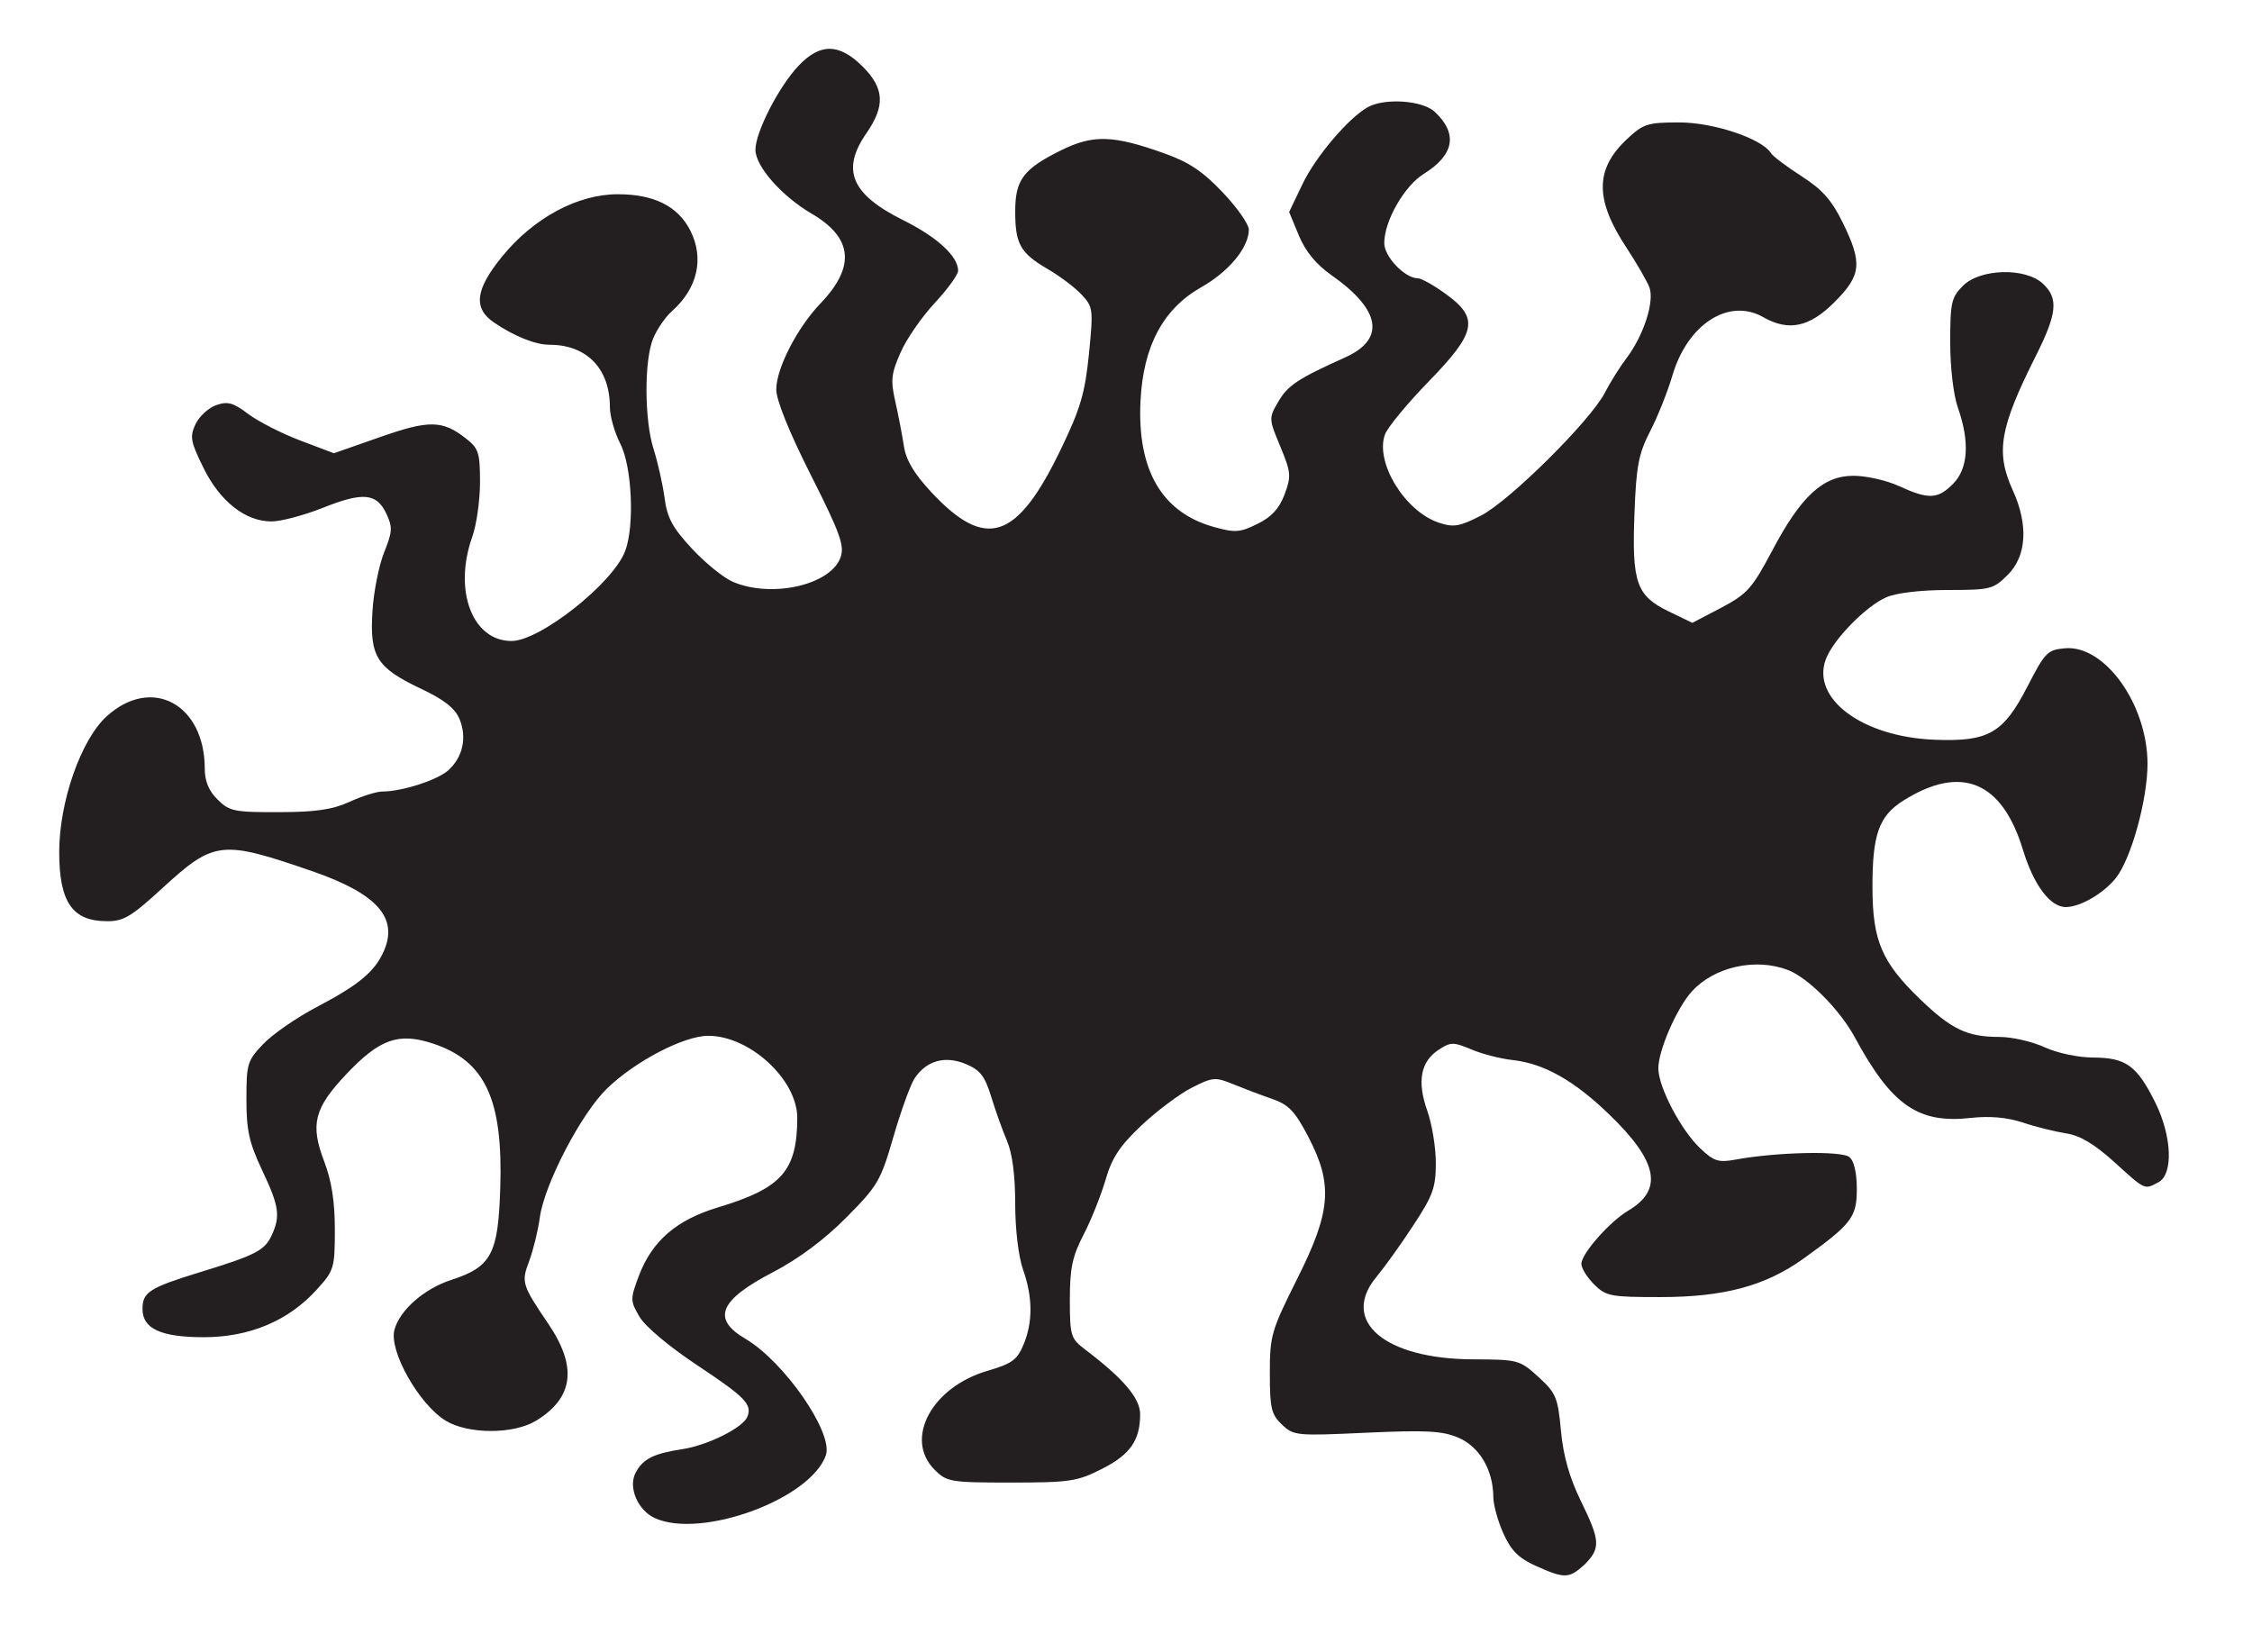 <?xml version="1.0" encoding="utf-8"?>
<!-- Generator: Adobe Illustrator 24.2.3, SVG Export Plug-In . SVG Version: 6.00 Build 0)  -->
<svg version="1.1" id="Layer_1" xmlns="http://www.w3.org/2000/svg" xmlns:xlink="http://www.w3.org/1999/xlink" x="0px" y="0px"
	 viewBox="0 0 1179 865" style="enable-background:new 0 0 1179 865;" xml:space="preserve">
<style type="text/css">
	.st0{fill:none;}
	.st1{fill:#231F20;}
</style>
<rect id="backgroundrect" class="st0" width="1179" height="865"/>
<g>
	<rect id="canvas_background" x="-1" y="-1" class="st0" width="802" height="602"/>
</g>
<g>
	<g id="svg_36">
		<path id="path2770" class="st1" d="M804,819.8c-8.9-4-12.9-8-16.9-16.9c-2.9-6.4-5.3-15.1-5.3-19.2c-0.1-14.2-7.3-26.3-18.3-31
			c-8.5-3.6-16.8-4-48.1-2.6c-36.5,1.7-38.1,1.6-44.2-4.2c-5.6-5.3-6.4-8.5-6.4-26.9c0-19.8,0.8-22.4,14.2-49.2
			c17.9-35.6,19-49.6,5.9-74.7c-7-13.4-10.3-16.8-19-19.8c-5.8-2-15-5.5-20.4-7.7c-9.2-3.8-10.6-3.7-21.6,1.9
			c-6.5,3.3-18.3,12.2-26.3,19.7c-11.4,10.8-15.5,17-18.8,28.5c-2.4,8.1-7.5,21-11.5,28.7c-5.9,11.4-7.2,17.6-7.2,34
			c0,18.9,0.5,20.4,7.8,26c20,15.1,29,25.6,29,34c0,13.7-5.2,21.2-20.1,28.7c-12.8,6.5-16.8,7.1-47.4,7.1c-31.8,0-33.7-0.3-40.1-6.7
			c-16.1-16.1-1.5-43.3,27.7-51.8c12.7-3.7,15.5-5.7,18.8-13.6c5-11.9,4.9-24.9-0.2-39.4c-2.4-6.8-4.1-21.1-4.1-34.4
			c0-14.9-1.5-26.4-4.3-33c-2.4-5.6-6.1-16-8.3-23.2c-3.3-10.7-5.7-13.8-13.2-17c-11-4.6-20.7-1.8-26.9,7.5
			c-2.2,3.4-7.2,17.3-11.1,30.7c-6.6,22.9-8.2,25.6-24.7,42.2c-11.4,11.5-24.8,21.5-38.2,28.5c-28.3,14.7-32.3,24.5-14.6,34.9
			c20.4,12,46.1,49.2,42.2,60.9c-7.8,23-65.2,44.1-89.6,33c-8.9-4.1-14.1-16.2-10-23.8c3.8-7.2,9.4-10,24.5-12.3
			c13.3-2,31.8-11.3,34-17c2.5-6.5-1.1-10.2-26.4-27c-14.6-9.7-27.1-20.2-30.1-25.3c-4.9-8.4-4.9-9.2-0.3-21.5
			c6.9-18.2,19.6-29.2,41.5-35.8c33.3-10,41.3-19.1,41.4-46.8c0-20.1-24.9-43-46.6-43c-12.8,0-38.4,13.4-53.1,27.7
			c-13.5,13.1-32.8,50.2-35.1,67.5c-0.9,6.7-3.4,16.9-5.5,22.6c-4.3,11.3-3.9,12.5,10.1,33.2c15.1,22.4,13.1,38.5-6.5,50.5
			c-11.8,7.2-35.5,7.2-47.4,0c-14-8.6-29.8-36.6-26.8-47.6c2.8-10.3,15.5-21.4,29.5-26c21.3-6.9,24.8-13.5,25.9-48.1
			c1.5-46.5-7.8-66.6-35.1-75.7c-18.1-6-28-2.5-45.5,16c-16.8,17.8-19,26.2-11.6,45.6c3.9,10.2,5.6,21.1,5.6,35.7
			c0,20.2-0.4,21.5-9.4,31.4c-14.8,16.4-35.2,25-59.2,25c-22.4,0-32.1-4.4-32.1-14.8c0-8.8,3.7-11.1,30-19.2
			c29.4-9,34-11.4,37.7-19.5c4.6-10,3.8-15.2-5.1-34c-6.7-14.2-8.2-20.7-8.2-37c0-18.6,0.5-20.3,8.8-29c4.9-5.1,17.4-13.8,27.9-19.3
			c22.3-11.7,30.7-18.7,35.4-29.7c7.4-17.3-4-29.8-37.4-41.4c-47.8-16.5-51.5-16.1-78.6,8.7c-16.3,15-20.5,17.5-29.1,17.4
			C37.9,482.3,31,472.3,31,446.1c0-26.3,11.4-59,25-71.2c23.5-21.2,51.2-6.2,51.2,27.6c0,6.4,2.1,11.6,6.7,16.1
			c6.1,6.1,8.7,6.7,32,6.6c19.3,0,28.1-1.3,37.1-5.4c6.5-3,14.2-5.4,17.2-5.4c10.4,0,29.1-6.1,34.6-11.2c7.6-7,9.7-17.1,5.8-26.7
			c-2.4-5.7-8-10.2-20.6-16.1c-22.9-10.9-26.5-16.8-25-40.4c0.6-10.2,3.4-24,6.1-30.8c4.4-10.9,4.5-13.2,1.1-20.4
			c-5.1-10.7-12.3-11.3-33.5-2.8c-9.6,3.8-21.6,7-26.6,7c-13.7,0-27.1-10.6-35.7-28.3c-6.7-13.6-7.1-16.1-4-22.7
			c1.9-4,6.8-8.5,10.8-9.9c6-2.1,8.9-1.3,16.7,4.6c5.2,3.9,17.4,10.2,27.2,13.9l17.7,6.7l24-8.4c25.9-9.1,32.9-9,45.3,0.8
			c6.5,5.1,7.2,7.5,7.2,22.8c0,9.4-1.8,22.3-4.1,28.7c-9.9,28,0.1,54.4,20.6,54.4c14.9,0,53.2-30.3,59.5-47.1
			c5-13.2,3.6-44.3-2.6-56.3c-3-5.9-5.4-14.4-5.4-19c0-20.2-12.1-32.7-31.6-32.7c-7.3,0-18.4-4.4-29-11.6
			c-11.1-7.5-9.9-17.3,4.1-34.5c16.5-20.3,39.7-32.8,60.8-32.7c18.7,0,31.2,6.2,37.7,18.8c7.5,14.6,4,30.4-9.5,42.4
			c-3.4,3-7.8,9.4-9.8,14.2c-4.8,11.4-4.7,42.8,0.2,58.1c2.1,6.6,4.7,18,5.7,25.3c1.4,10.8,4.2,15.8,14.5,26.9
			c7,7.5,16.6,15.3,21.5,17.3c20.4,8.6,51.2,1.5,56.2-13c2.1-6-0.3-12.7-15.6-43c-11.4-22.6-18.1-39.2-18.1-44.8
			c0-11,11-32.4,23.2-45.1c18.4-19.2,16.9-34.4-4.8-47c-15.6-9.2-29.3-24.7-29.3-33.4c0-9.2,12.3-33.2,22.6-44
			c11.3-11.9,21.2-11.8,33.5,0.4c11.4,11.4,11.9,20.6,2.1,34.8c-13.5,19.4-8.1,32.1,19.2,45.7c17.7,8.8,28.7,18.9,28.7,26.4
			c0,2.1-5.5,9.7-12.2,16.9c-6.7,7.2-14.8,18.8-17.9,25.9c-4.9,11.1-5.3,14.6-2.8,25.6c1.6,7,3.6,17.5,4.5,23.3
			c1.1,7.5,5.3,14.5,14.3,24.2c28.6,30.7,44.9,25.3,67.8-22.2c10.4-21.5,12.7-29.5,14.8-50c2.3-23.4,2.2-24.7-3.8-31.1
			c-3.4-3.7-11.5-9.8-17.9-13.5c-14.3-8.4-16.9-13.1-16.9-30.2c0-16.4,4.3-22.2,24-31.9c16.8-8.3,27.2-8,54.1,1.6
			c12.9,4.6,20.2,9.5,30.6,20.5c7.5,7.9,13.6,16.6,13.6,19.4c0,9.4-10.4,22-25.1,30.3c-19.8,11.3-30.2,30.8-31.6,59.4
			c-1.8,36.1,11.1,58.4,38.4,66c11.1,3.1,13.7,2.9,22.8-1.6c7.4-3.6,11.4-8,14.2-15.4c3.6-9.6,3.4-11.5-2.2-25.1
			c-6.1-14.6-6.1-14.9-1-23.6c4.9-8.4,10.3-12,34.8-23c21.4-9.6,18.9-24.9-7-43.1c-8.1-5.7-13.6-12.4-17.1-20.8l-5.1-12.3l7-14.6
			c6.9-14.5,24.4-35,34.4-40.4c9-4.8,28.4-3.4,34.8,2.5c12.3,11.5,10.3,22.6-5.8,32.6c-10.1,6.3-20.6,24.6-20.6,36.2
			c0,7.1,10.8,18.4,17.6,18.4c1.8,0,8.4,3.7,14.6,8.2c17.6,12.7,16.1,20.1-9,45.9c-11.1,11.4-21.4,23.9-22.8,27.6
			c-5.4,14.6,10.4,40.4,28.3,46.3c7.6,2.5,10.8,2,22-3.8c14.9-7.6,57.4-49.8,64.8-64.3c2.7-5.2,7.7-13.3,11.2-17.9
			c9.1-12,14.9-29.9,12.1-37.3c-1.3-3.3-6.7-12.7-12.1-20.9c-16.4-24.9-16.4-40.8,0.1-56.4c8.8-8.3,10.9-9,27.7-9
			c18,0,43.2,8.5,47.9,16c1,1.7,8.2,7.1,16,12.1c10.9,7,15.8,12.5,21.6,24.3c10.5,21.4,9.8,27.6-4.4,41.8c-13,13-23.9,15.3-37.1,7.8
			c-18.1-10.4-39.8,3.6-47.7,30.7c-2.5,8.4-7.7,21.5-11.6,29c-6,11.7-7.3,18.1-8.2,43c-1.4,36.3,1,43.1,17.9,51.3l12.4,6l15.1-7.9
			c13.6-7.2,16.2-10.1,26.6-29.7c15.2-28.8,26.7-39.4,42.7-39.4c6.6,0,17.3,2.4,23.8,5.4c15.5,7.1,20.3,6.9,28.3-1.2
			c7.9-7.9,8.8-21.9,2.6-39.6c-2.4-6.8-4.1-21.1-4.1-34.5c0-20.7,0.6-23.5,6.7-29.6c9-9,32.7-9.6,41.8-1.1
			c8.3,7.7,7.5,15.6-3.7,37.9c-19,37.8-21.1,50.4-12,70.4c8.2,18,7.2,34.3-2.6,44.1c-7.6,7.6-9.1,8-31.4,8c-13.9,0-27,1.5-32.2,3.8
			c-10.7,4.6-27.8,22.1-31.7,32.4c-7.8,20.7,19.1,40.7,56.9,42.2c28.3,1.1,36-3.3,48.7-28c9.2-17.8,10.4-19.1,19.7-19.9
			c20.8-1.7,43,29.4,43.1,60.4c0,18.8-8.5,49.6-16.5,59.8c-6.4,8.1-18.7,15.3-26.3,15.3c-8.2,0-16.8-11.6-22.4-29.9
			c-10.9-36-32.4-44.9-62.7-25.8c-12.8,8.1-16.2,17.8-16.1,45.9c0.1,27.4,4.9,38.7,24.8,57.9c16.5,15.9,24.7,19.9,41.7,19.9
			c6.5,0,17.1,2.4,23.6,5.4c6.8,3.1,17.8,5.4,25.8,5.4c16.9,0.1,22.6,4.3,32.2,23.6c8.7,17.6,9.5,37.5,1.6,41.7
			c-7.4,3.9-6.7,4.3-23.1-10.6c-10.4-9.4-17.9-13.9-25.2-15c-5.7-0.9-15.9-3.4-22.7-5.7c-8.3-2.7-17.3-3.5-27.2-2.4
			c-27.6,3.1-41.5-6.6-60.8-42.3c-7.9-14.5-24.5-31.2-35.1-35.2c-16.9-6.4-38.3-1.6-50,11.1c-8,8.6-18,31.7-17.7,40.8
			c0.3,10,11.9,32,21.9,41.5c7.2,6.8,9.5,7.6,18.6,5.9c21.3-3.9,55.5-4.7,59.5-1.3c2.5,2,3.9,8.3,3.9,16.7
			c0,14.8-2.6,18.3-28.1,36.6c-19.7,14.1-41.4,20-74.7,20c-26.1,0-28.4-0.4-34.7-6.6c-3.7-3.7-6.7-8.5-6.7-10.8
			c0-5.3,14.8-22.1,24.6-27.9c18.4-10.9,15.5-25.7-10-50.3c-18.4-17.8-34.2-26.7-50.6-28.5c-6.4-0.7-16.1-3.2-21.7-5.6
			c-9.3-3.9-10.7-3.9-17,0.2c-9.5,6.2-11.4,16.6-6,31.9c2.5,7,4.5,19.3,4.5,27.4c0,12.8-1.5,17.1-11.9,32.8
			c-6.5,10-15.1,21.9-19,26.6c-19.5,23.2,3.9,43.3,50.7,43.4c23.3,0.1,24.1,0.3,33.9,9.2c9.2,8.4,10.2,10.8,11.8,28.1
			c1.2,13.1,4.4,24.4,10.3,36.6c10.4,21.2,10.6,25,1.9,33.7C821.4,826.5,819.1,826.6,804,819.8L804,819.8L804,819.8z"/>
	</g>
</g>
</svg>
